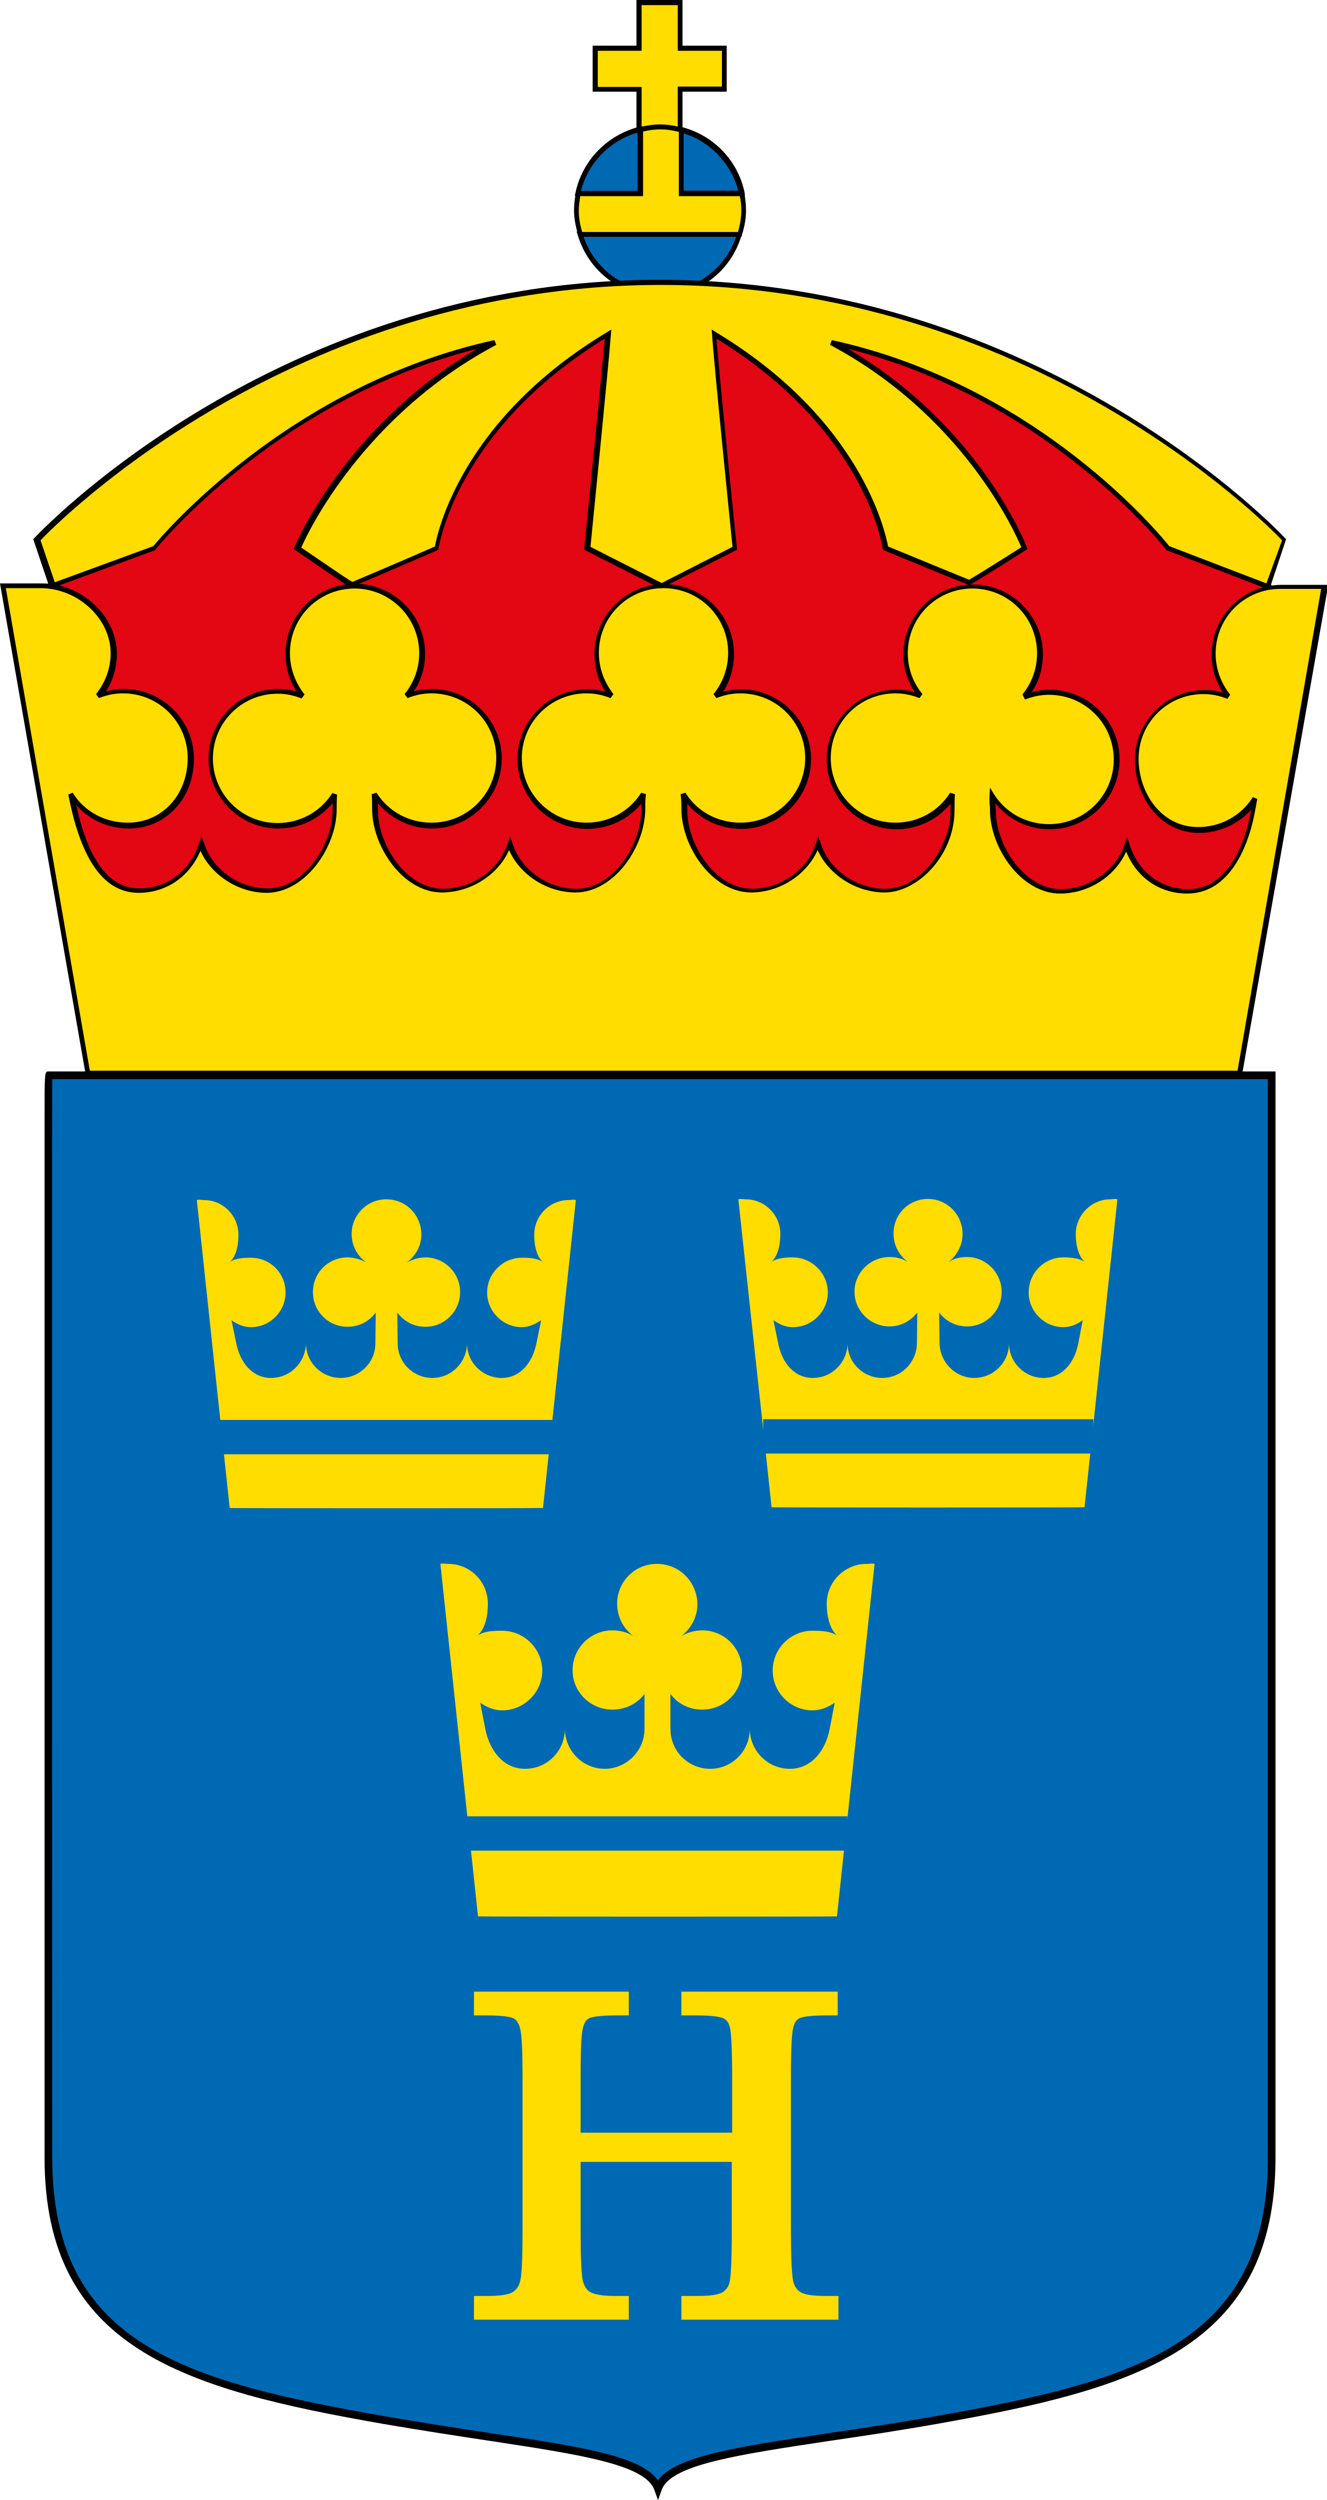 <?xml version="1.0" encoding="utf-8"?>
<!-- Generator: Adobe Illustrator 26.0.2, SVG Export Plug-In . SVG Version: 6.00 Build 0)  -->
<svg version="1.1" id="Hemvärnet" xmlns="http://www.w3.org/2000/svg" xmlns:xlink="http://www.w3.org/1999/xlink" x="0px" y="0px"
	 width="36.34px" height="68.44px" viewBox="0 0 36.34 68.44" style="enable-background:new 0 0 36.34 68.44;" xml:space="preserve"
	>
<style type="text/css">
	.Böjd_x0020_grön{fill:url(#SVGID_1_);stroke:#FFFFFF;stroke-width:0.25;stroke-miterlimit:1;}
	.st0{fill:#FFDD00;}
	.st1{fill:#0069B4;}
	.st2{fill:#E30613;}
	.st3{fill-rule:evenodd;clip-rule:evenodd;fill:#FFDD00;}
	.st4{fill-rule:evenodd;clip-rule:evenodd;fill:#0069B4;}
</style>
<linearGradient id="SVGID_1_" gradientUnits="userSpaceOnUse" x1="-81.489" y1="68.136" x2="-80.782" y2="67.429">
	<stop  offset="0" style="stop-color:#2BAA51"/>
	<stop  offset="0.983" style="stop-color:#22381C"/>
</linearGradient>
<g id="HV_x5F_enkel_Färg">
	<g>
		<g>
			<polygon class="st0" points="17.5,0.07 18.62,0.07 18.62,1.32 19.84,1.32 19.84,2.44 18.62,2.44 18.62,3.6 17.5,3.6 17.5,2.44 
				16.3,2.44 16.3,1.32 17.5,1.32 			"/>
			<path d="M18.69,3.67h-1.26V2.51h-1.2V1.25h1.2V0h1.26v1.25h1.21v1.26h-1.21V3.67z M17.57,3.53h0.99V2.37h1.21V1.39h-1.21V0.14
				h-0.99v1.25h-1.2v0.99h1.2V3.53z"/>
		</g>
		<g>
			<g>
				<path class="st1" d="M17.53,3.54c-0.85,0.21-1.52,0.89-1.7,1.75h1.7V3.54z"/>
				<path d="M17.6,5.36h-1.86l0.02-0.08c0.18-0.88,0.87-1.59,1.75-1.81l0.08-0.02V5.36z M15.91,5.23h1.55v-1.6
					C16.7,3.85,16.1,4.46,15.91,5.23z"/>
			</g>
			<g>
				<path class="st1" d="M20.31,5.3c-0.18-0.85-0.83-1.52-1.66-1.74V5.3H20.31z"/>
				<path d="M20.4,5.36h-1.81v-1.9l0.09,0.02c0.87,0.23,1.53,0.92,1.71,1.79L20.4,5.36z M18.72,5.23h1.5
					c-0.19-0.74-0.76-1.35-1.5-1.58V5.23z"/>
			</g>
			<g>
				<path class="st1" d="M15.88,6.41c0.28,0.95,1.15,1.64,2.18,1.64c1.04,0,1.9-0.69,2.19-1.64H15.88z"/>
				<path d="M18.07,8.12c-1.04,0-1.95-0.68-2.25-1.69l-0.03-0.09h4.55l-0.03,0.09C20.02,7.44,19.11,8.12,18.07,8.12z M15.98,6.48
					c0.31,0.9,1.14,1.5,2.09,1.5c0.95,0,1.78-0.6,2.09-1.5H15.98z"/>
			</g>
			<g>
				<path class="st0" d="M20.36,5.76c0-0.16-0.02-0.32-0.05-0.47h-1.66V3.56c-0.19-0.05-0.38-0.08-0.58-0.08
					c-0.19,0-0.36,0.03-0.54,0.07V5.3h-1.7c-0.03,0.15-0.05,0.31-0.05,0.47c0,0.23,0.04,0.44,0.11,0.65h4.37
					C20.32,6.21,20.36,5.99,20.36,5.76z"/>
				<path d="M20.31,6.48h-4.47l-0.01-0.05c-0.07-0.25-0.11-0.46-0.11-0.67c0-0.16,0.02-0.32,0.05-0.48l0.01-0.05h1.69V3.49
					l0.05-0.01c0.42-0.1,0.72-0.1,1.15,0.01l0.05,0.01v1.72h1.65l0.01,0.05c0.03,0.16,0.05,0.32,0.05,0.48
					c0,0.21-0.03,0.42-0.11,0.67L20.31,6.48z M15.94,6.35h4.27c0.06-0.21,0.09-0.4,0.09-0.58c0-0.13-0.01-0.27-0.04-0.4h-1.67V3.61
					c-0.36-0.09-0.63-0.09-0.98-0.01v1.77h-1.72c-0.02,0.13-0.04,0.27-0.04,0.4C15.85,5.95,15.88,6.13,15.94,6.35z"/>
			</g>
		</g>
		<g>
			<path class="st2" d="M33.97,25.72l1.54-8.53l-0.94-1.41c0,0-5.89-7.23-16.46-7.16c0,0-9.23-0.73-16.36,6.79l-0.4,0.84v4.52
				l1.24,5.99L33.97,25.72z"/>
			<path d="M2.53,26.82l-1.25-6.04l0-4.54l0.42-0.87C8.77,7.9,18.02,8.54,18.12,8.55c0.05,0,0.1,0,0.15,0
				c10.38,0,16.3,7.12,16.36,7.19l0.96,1.43l0,0.03l-1.55,8.59l-0.06,0L2.53,26.82z M1.42,16.26v4.5l1.22,5.92l31.27-1.03l1.52-8.45
				l-0.92-1.38c-0.05-0.07-5.93-7.13-16.25-7.13c-0.05,0-0.1,0-0.15,0c-0.1-0.01-9.28-0.64-16.3,6.77L1.42,16.26z"/>
		</g>
		<g>
			<path class="st3" d="M18.18,16.05c-1.02,0-1.84,0.82-1.84,1.84c0,0.44,0.16,0.85,0.42,1.17c-0.23-0.09-0.44-0.13-0.68-0.13
				c-1.02,0-1.84,0.82-1.84,1.84c0,1.02,0.82,1.84,1.84,1.84c0.66,0,1.23-0.34,1.56-0.85c-0.02,0.15-0.02,0.26-0.02,0.4
				c0,1.02-0.83,2.22-1.84,2.22c-0.82,0-1.58-0.54-1.82-1.28c-0.24,0.74-1.02,1.28-1.84,1.28c-1.01,0-1.84-1.21-1.84-2.22
				c0-0.14,0-0.25-0.01-0.4c0.33,0.52,0.91,0.85,1.56,0.85c1.02,0,1.84-0.82,1.84-1.84c0-1.02-0.82-1.84-1.84-1.84
				c-0.25,0-0.45,0.04-0.68,0.13c0.26-0.32,0.42-0.72,0.42-1.17c0-1.02-0.82-1.84-1.84-1.84c-1.02,0-1.84,0.82-1.84,1.84
				c0,0.44,0.16,0.85,0.42,1.17c-0.23-0.09-0.43-0.13-0.68-0.13c-1.02,0-1.84,0.82-1.84,1.84c0,1.02,0.82,1.84,1.84,1.84
				c0.66,0,1.24-0.34,1.56-0.85c-0.01,0.17-0.01,0.26-0.01,0.4c0,1.02-0.84,2.22-1.85,2.22c-0.82,0-1.57-0.54-1.81-1.28
				c-0.24,0.74-0.87,1.28-1.69,1.28c-1.02,0-1.48-1.09-1.73-2.06c-0.04-0.14-0.1-0.42-0.13-0.57c0.33,0.52,0.91,0.85,1.56,0.85
				c1.02,0,1.71-0.82,1.71-1.84c0-1.02-0.82-1.84-1.84-1.84c-0.25,0-0.45,0.04-0.68,0.13c0.26-0.32,0.42-0.72,0.42-1.17
				c0-1.02-0.97-1.85-1.98-1.85H0.08L2.4,29.37h31.54l2.31-13.32h-1.2c-1.02,0-1.84,0.82-1.84,1.84c0,0.44,0.16,0.85,0.42,1.17
				c-0.23-0.09-0.43-0.13-0.68-0.13c-1.01,0-1.84,0.82-1.84,1.84c0,1.02,0.68,1.94,1.7,1.94c0.66,0,1.24-0.34,1.56-0.86
				c-0.04,0.18-0.06,0.29-0.09,0.43c-0.2,1.04-0.76,2.1-1.77,2.1c-0.82,0-1.44-0.53-1.67-1.27c-0.24,0.74-0.99,1.28-1.81,1.28
				c-1.02,0-1.85-1.21-1.85-2.22c0-0.14-0.02-0.25-0.01-0.4c0.33,0.52,0.91,0.85,1.56,0.85c1.02,0,1.84-0.82,1.84-1.84
				c0-1.02-0.82-1.84-1.84-1.84c-0.25,0-0.45,0.04-0.68,0.13c0.26-0.32,0.42-0.72,0.42-1.17c0-1.02-0.82-1.84-1.84-1.84
				c-1.02,0-1.84,0.82-1.84,1.84c0,0.44,0.16,0.85,0.42,1.17c-0.23-0.09-0.44-0.13-0.68-0.13c-1.02,0-1.84,0.82-1.84,1.84
				c0,1.02,0.82,1.84,1.84,1.84c0.66,0,1.24-0.34,1.56-0.85c-0.01,0.17-0.01,0.3-0.01,0.44c0,1.02-0.83,2.19-1.85,2.19
				c-0.82,0-1.6-0.54-1.84-1.28c-0.24,0.74-1,1.28-1.82,1.28c-1.02,0-1.84-1.21-1.84-2.22c0-0.14,0-0.22-0.02-0.4
				c0.33,0.52,0.91,0.85,1.56,0.85c1.01,0,1.84-0.82,1.84-1.84c0-1.02-0.82-1.84-1.84-1.84c-0.25,0-0.45,0.04-0.68,0.13
				c0.26-0.32,0.42-0.72,0.42-1.17C20.02,16.87,19.19,16.05,18.18,16.05z"/>
			<path d="M34.01,29.44H2.35l-0.01-0.06L0,15.97h1.15c1.09,0,2.05,0.9,2.05,1.92c0,0.37-0.1,0.73-0.3,1.04
				c0.17-0.05,0.32-0.07,0.5-0.07c1.05,0,1.91,0.86,1.91,1.91c0,1.09-0.77,1.91-1.78,1.91c-0.56,0-1.08-0.23-1.44-0.64
				c0.02,0.1,0.05,0.2,0.06,0.27c0.35,1.35,0.89,2.01,1.67,2.01c0.75,0,1.39-0.48,1.63-1.23l0.07-0.2l0.07,0.2
				c0.23,0.71,0.96,1.23,1.74,1.23c0.99,0,1.78-1.18,1.78-2.16c0-0.07,0-0.12,0-0.18c-0.36,0.44-0.9,0.7-1.49,0.7
				c-1.05,0-1.91-0.86-1.91-1.91s0.86-1.91,1.91-1.91c0.18,0,0.33,0.02,0.5,0.07c-0.2-0.31-0.3-0.66-0.3-1.04
				c0-1.05,0.86-1.91,1.91-1.91c1.05,0,1.91,0.86,1.91,1.91c0,0.37-0.1,0.73-0.31,1.04c0.16-0.05,0.32-0.07,0.5-0.07
				c1.05,0,1.91,0.86,1.91,1.91s-0.86,1.91-1.91,1.91c-0.58,0-1.12-0.26-1.48-0.69c0,0.06,0,0.11,0,0.18c0,0.98,0.79,2.16,1.78,2.16
				c0.8,0,1.54-0.52,1.77-1.23l0.07-0.2l0.07,0.2c0.23,0.71,0.96,1.23,1.75,1.23c0.98,0,1.77-1.18,1.77-2.16c0-0.06,0-0.12,0-0.17
				c-0.36,0.44-0.9,0.69-1.48,0.69c-1.05,0-1.91-0.86-1.91-1.91s0.86-1.91,1.91-1.91c0.18,0,0.33,0.02,0.5,0.07
				c-0.2-0.31-0.3-0.66-0.3-1.04c0-1.05,0.86-1.91,1.91-1.91c1.05,0,1.91,0.86,1.91,1.91c0,0.37-0.1,0.73-0.3,1.04
				c0.16-0.05,0.32-0.07,0.5-0.07c1.05,0,1.91,0.86,1.91,1.91s-0.86,1.91-1.91,1.91c-0.58,0-1.12-0.25-1.48-0.69
				c0,0.06,0,0.11,0,0.17c0,0.98,0.79,2.16,1.77,2.16c0.79,0,1.52-0.52,1.75-1.23l0.07-0.2l0.07,0.2c0.23,0.71,0.97,1.23,1.77,1.23
				c0.98,0,1.78-1.16,1.78-2.12c0-0.07,0-0.14,0-0.21c-0.36,0.44-0.9,0.7-1.48,0.7c-1.05,0-1.91-0.86-1.91-1.91s0.86-1.91,1.91-1.91
				c0.18,0,0.34,0.02,0.5,0.07c-0.2-0.31-0.31-0.66-0.31-1.04c0-1.05,0.86-1.91,1.91-1.91c1.05,0,1.91,0.86,1.91,1.91
				c0,0.37-0.1,0.73-0.31,1.04c0.17-0.05,0.32-0.07,0.5-0.07c1.05,0,1.91,0.86,1.91,1.91s-0.86,1.91-1.91,1.91
				c-0.59,0-1.13-0.26-1.49-0.71c0,0.01,0,0.02,0,0.03c0,0.05,0.01,0.1,0.01,0.16c0,0.98,0.8,2.16,1.78,2.16
				c0.78,0,1.52-0.52,1.75-1.23l0.07-0.2l0.06,0.2c0.24,0.76,0.86,1.23,1.61,1.23c1.22,0,1.61-1.57,1.7-2.05
				c0.01-0.04,0.02-0.09,0.03-0.13c-0.36,0.4-0.88,0.64-1.43,0.64c-1.1,0-1.76-1.02-1.76-2c0-1.05,0.86-1.91,1.91-1.91
				c0.18,0,0.34,0.02,0.5,0.07c-0.2-0.31-0.31-0.66-0.31-1.04c0-1.05,0.86-1.91,1.91-1.91h1.28l-0.01,0.08L34.01,29.44z M2.46,29.31
				h31.43l2.29-13.19h-1.12c-0.98,0-1.77,0.79-1.77,1.77c0,0.41,0.14,0.8,0.4,1.13l-0.08,0.11c-0.23-0.09-0.42-0.13-0.66-0.13
				c-0.98,0-1.77,0.79-1.77,1.77c0,0.92,0.61,1.87,1.63,1.87c0.62,0,1.18-0.31,1.5-0.82l0.12,0.05l-0.03,0.17
				c-0.02,0.09-0.03,0.17-0.05,0.26c-0.1,0.51-0.52,2.16-1.84,2.16c-0.75,0-1.38-0.43-1.67-1.15c-0.3,0.68-1.03,1.15-1.81,1.15
				c-1.06,0-1.92-1.25-1.92-2.29c0-0.06,0-0.11-0.01-0.15c0-0.08-0.01-0.16,0-0.25l0.01-0.21l0.11,0.18
				c0.33,0.52,0.89,0.82,1.51,0.82c0.98,0,1.77-0.79,1.77-1.77s-0.79-1.77-1.77-1.77c-0.23,0-0.43,0.04-0.66,0.13L28,19.01
				c0.26-0.32,0.4-0.71,0.4-1.13c0-0.98-0.79-1.77-1.77-1.77c-0.98,0-1.77,0.79-1.77,1.77c0,0.42,0.14,0.8,0.4,1.12l-0.08,0.11
				c-0.23-0.09-0.43-0.13-0.66-0.13c-0.98,0-1.77,0.79-1.77,1.77s0.79,1.77,1.77,1.77c0.62,0,1.18-0.31,1.5-0.82l0.13,0.04
				c-0.01,0.17-0.01,0.29-0.01,0.43c0,1.27-1.03,2.26-1.91,2.26c-0.79,0-1.53-0.48-1.84-1.16c-0.3,0.68-1.04,1.16-1.82,1.16
				c-1.06,0-1.91-1.25-1.91-2.29c0-0.14,0-0.21-0.02-0.4l0.13-0.04c0.32,0.52,0.89,0.82,1.51,0.82c0.98,0,1.77-0.79,1.77-1.77
				s-0.79-1.77-1.77-1.77c-0.23,0-0.43,0.04-0.66,0.13l-0.08-0.11c0.26-0.32,0.4-0.71,0.4-1.13c0-0.98-0.79-1.77-1.77-1.77
				c-0.98,0-1.77,0.79-1.77,1.77c0,0.41,0.14,0.8,0.4,1.13l-0.08,0.11c-0.23-0.09-0.43-0.13-0.66-0.13c-0.98,0-1.77,0.79-1.77,1.77
				s0.8,1.77,1.77,1.77c0.62,0,1.18-0.31,1.5-0.82l0.13,0.04c-0.02,0.15-0.02,0.25-0.02,0.4c0,1.04-0.85,2.29-1.91,2.29
				c-0.78,0-1.52-0.48-1.82-1.16c-0.3,0.68-1.05,1.16-1.84,1.16c-1.06,0-1.91-1.25-1.91-2.29c0-0.14,0-0.25-0.01-0.4l0.13-0.04
				c0.33,0.52,0.89,0.82,1.51,0.82c0.98,0,1.77-0.79,1.77-1.77s-0.79-1.77-1.77-1.77c-0.23,0-0.43,0.04-0.66,0.13l-0.08-0.11
				c0.26-0.32,0.4-0.71,0.4-1.12c0-0.98-0.8-1.77-1.77-1.77c-0.98,0-1.77,0.79-1.77,1.77c0,0.41,0.14,0.8,0.4,1.13l-0.08,0.11
				c-0.23-0.09-0.43-0.13-0.66-0.13c-0.98,0-1.77,0.79-1.77,1.77s0.79,1.77,1.77,1.77c0.62,0,1.18-0.31,1.5-0.82l0.13,0.04
				c-0.01,0.17-0.01,0.26-0.01,0.4c0,1.04-0.86,2.29-1.92,2.29c-0.77,0-1.51-0.48-1.81-1.15c-0.3,0.71-0.94,1.15-1.69,1.15
				c-0.84,0-1.43-0.69-1.8-2.11c-0.04-0.15-0.1-0.43-0.13-0.58l0.12-0.05c0.32,0.52,0.89,0.82,1.51,0.82c0.94,0,1.64-0.76,1.64-1.77
				c0-0.98-0.79-1.77-1.77-1.77c-0.23,0-0.43,0.04-0.66,0.13l-0.08-0.11c0.26-0.32,0.4-0.71,0.4-1.12c0-0.95-0.9-1.78-1.92-1.78
				H0.16L2.46,29.31z"/>
		</g>
		<g>
			<path class="st3" d="M18.11,16.03L20.13,15c0,0-0.51-5-0.57-5.86c4.26,2.56,4.69,5.86,4.69,5.86s2.26,0.94,2.29,0.94
				c0.03,0,1.51-0.94,1.51-0.94s-1.34-3.53-5.29-5.63c5.85,1.28,9.21,5.63,9.21,5.63l2.74,1.05l0.47-1.29c0,0-6.48-7.05-17.08-7.05
				c-10.6,0-17.07,7.05-17.07,7.05l0.42,1.26L4.24,15c0,0,3.47-4.35,9.32-5.63C9.61,11.48,8.16,15,8.16,15S9.61,16,9.64,16
				C9.67,16,11.97,15,11.97,15s0.43-3.3,4.69-5.86C16.6,10,16.09,15,16.09,15L18.11,16.03z"/>
			<path d="M34.76,16.14l-0.06-0.02l-2.76-1.06l-0.01-0.02c-0.03-0.04-3.23-4.11-8.7-5.49c3.6,2.11,4.88,5.39,4.89,5.43l0.02,0.05
				l-0.05,0.03c-1.5,0.95-1.52,0.95-1.55,0.95c-0.02,0-0.04,0-2.32-0.94l-0.04-0.02l-0.01-0.04c0-0.03-0.47-3.24-4.55-5.74
				c0.09,1.14,0.55,5.68,0.56,5.73l0,0.05l-2.09,1.06l-2.09-1.06l0-0.05c0-0.05,0.47-4.59,0.56-5.73c-4.08,2.51-4.54,5.71-4.55,5.74
				l-0.01,0.04l-0.04,0.02c-2.31,1-2.34,1-2.36,1c-0.03,0-0.05,0-1.51-1.01l-0.05-0.03l0.02-0.05c0.01-0.03,1.39-3.32,5-5.43
				c-5.48,1.38-8.77,5.45-8.81,5.5l-0.01,0.01l-0.02,0.01l-2.85,1.05l-0.46-1.36l0.03-0.03c0.06-0.07,6.61-7.07,17.12-7.07
				c10.51,0,17.07,7,17.13,7.07l0.03,0.03L34.76,16.14z M32.02,14.95l2.66,1.02l0.43-1.18c-0.48-0.5-6.91-6.99-17.01-6.99
				c-10.1,0-16.52,6.5-16.99,6.99l0.39,1.15l2.7-0.99c0.23-0.28,3.71-4.41,9.34-5.64l0.05,0.13c-3.63,1.93-5.15,5.11-5.34,5.55
				c0.52,0.35,1.25,0.86,1.4,0.94c0.19-0.08,1.42-0.6,2.26-0.97c0.07-0.38,0.72-3.47,4.72-5.87l0.11-0.07l-0.01,0.13
				c-0.06,0.81-0.51,5.31-0.56,5.82l1.95,0.99l1.94-0.99c-0.05-0.51-0.51-5.01-0.56-5.82l-0.01-0.13l0.11,0.07
				c3.99,2.4,4.65,5.49,4.72,5.87c0.83,0.34,2.04,0.84,2.22,0.91c0.14-0.08,0.9-0.55,1.43-0.89c-0.19-0.44-1.61-3.61-5.24-5.54
				l0.05-0.13C28.42,10.54,31.79,14.66,32.02,14.95z"/>
		</g>
	</g>
	<g>
		<path class="st4" d="M34.83,29.44l0,29.62c0,5.17-3.7,6.22-9.18,7.18c-4.22,0.74-7.27,0.88-7.63,1.88
			c-0.36-1.01-3.3-1.14-7.52-1.88c-5.48-0.96-9.18-2.01-9.18-7.18c0,0-0.01-29.62,0-29.62H34.83z"/>
		<path d="M18.02,68.44l-0.1-0.28c-0.25-0.7-2.05-0.97-4.55-1.35c-0.86-0.13-1.84-0.28-2.89-0.46c-5.42-0.95-9.26-2.04-9.26-7.29
			l0-24.99l0-3.36c0-1.38,0-1.38,0.11-1.38h33.6l0,29.73c0,5.25-3.84,6.33-9.26,7.29c-1.07,0.19-2.08,0.34-2.97,0.47
			c-2.52,0.38-4.33,0.65-4.58,1.34L18.02,68.44z M1.43,29.54c-0.01,1.89,0,29.23,0,29.52c0,5.1,3.6,6.12,9.09,7.08
			c1.04,0.18,2.02,0.33,2.88,0.46c2.54,0.38,4.15,0.63,4.62,1.3c0.48-0.67,2.18-0.92,4.64-1.29c0.89-0.13,1.89-0.28,2.97-0.47
			c5.49-0.97,9.09-1.98,9.09-7.08l0-29.52H1.43z"/>
	</g>
	<g>
		<g>
			<g>
				<g>
					<path class="st3" d="M17.99,42.81c-0.61,0-1.09,0.49-1.09,1.09c0,0.37,0.18,0.69,0.45,0.89c-0.17-0.11-0.37-0.16-0.58-0.16
						c-0.6,0-1.09,0.49-1.09,1.09c0,0.6,0.49,1.08,1.09,1.08c0.36,0,0.68-0.16,0.88-0.43l0,0.96c0,0.6-0.5,1.09-1.09,1.09
						c-0.59,0-1.08-0.48-1.09-1.08c-0.01,0.6-0.49,1.08-1.09,1.08c-0.6,0-0.97-0.5-1.09-1.09l-0.14-0.72
						c0.17,0.12,0.37,0.21,0.6,0.21c0.6,0,1.1-0.49,1.1-1.09c0-0.6-0.5-1.09-1.1-1.09c-0.24,0-0.49,0.01-0.67,0.13
						c0.22-0.2,0.28-0.55,0.28-0.87c0-0.6-0.48-1.09-1.09-1.09c-0.09,0-0.13-0.02-0.21,0c0,0,1.03,9.65,1.03,9.65
						c0,0.01,9.83,0.01,9.83,0c0,0,1.03-9.65,1.03-9.65c-0.09-0.02-0.13,0-0.22,0c-0.6,0-1.09,0.49-1.09,1.09
						c0,0.32,0.07,0.67,0.28,0.87c-0.18-0.12-0.44-0.13-0.67-0.13c-0.6,0-1.09,0.49-1.09,1.09c0,0.6,0.49,1.09,1.09,1.09
						c0.23,0,0.43-0.09,0.61-0.21l-0.14,0.72c-0.11,0.58-0.49,1.09-1.09,1.09c-0.6,0-1.08-0.48-1.1-1.08c0,0.6-0.49,1.08-1.08,1.08
						c-0.6,0-1.09-0.48-1.09-1.09v-0.96c0.2,0.27,0.51,0.43,0.87,0.43c0.61,0,1.09-0.49,1.09-1.08c0-0.6-0.48-1.09-1.09-1.09
						c-0.21,0-0.41,0.06-0.58,0.16c0.27-0.2,0.45-0.52,0.45-0.89C19.08,43.29,18.6,42.81,17.99,42.81z"/>
				</g>
			</g>
			<g>
				<g>
					<rect x="12.77" y="49.72" class="st1" width="10.44" height="0.94"/>
				</g>
			</g>
			<g>
				<g>
					<path class="st3" d="M10.58,32.83c-0.53,0-0.95,0.43-0.95,0.95c0,0.33,0.16,0.6,0.4,0.78c-0.16-0.09-0.33-0.14-0.51-0.14
						c-0.53,0-0.95,0.42-0.95,0.95c0,0.53,0.42,0.95,0.95,0.95c0.32,0,0.59-0.15,0.77-0.39l-0.01,0.84c0,0.53-0.43,0.95-0.95,0.95
						c-0.52,0-0.95-0.42-0.95-0.94c-0.02,0.52-0.43,0.94-0.96,0.94c-0.52,0-0.85-0.44-0.95-0.95l-0.13-0.63
						c0.15,0.11,0.33,0.19,0.53,0.19c0.53,0,0.95-0.43,0.95-0.95c0-0.53-0.42-0.95-0.95-0.95c-0.2,0-0.43,0.01-0.58,0.12
						c0.19-0.17,0.24-0.48,0.24-0.75c0-0.52-0.42-0.95-0.95-0.95c-0.08,0-0.12-0.02-0.19,0c0,0,0.9,8.42,0.9,8.43
						c0,0.01,8.58,0.01,8.58,0c0-0.01,0.9-8.43,0.9-8.43c-0.08-0.02-0.12,0-0.19,0c-0.53,0-0.95,0.43-0.95,0.95
						c0,0.27,0.05,0.58,0.24,0.75c-0.15-0.11-0.37-0.12-0.58-0.12c-0.52,0-0.95,0.43-0.95,0.95c0,0.52,0.43,0.95,0.95,0.95
						c0.2,0,0.38-0.09,0.53-0.19l-0.13,0.63c-0.1,0.51-0.43,0.95-0.95,0.95c-0.52,0-0.95-0.42-0.95-0.94
						c-0.01,0.52-0.43,0.94-0.95,0.94c-0.52,0-0.95-0.42-0.95-0.95l-0.01-0.84c0.18,0.24,0.45,0.39,0.77,0.39
						c0.52,0,0.95-0.42,0.95-0.95c0-0.53-0.43-0.95-0.95-0.95c-0.19,0-0.36,0.06-0.51,0.14c0.24-0.18,0.4-0.45,0.4-0.78
						C11.53,33.26,11.12,32.83,10.58,32.83z"/>
				</g>
			</g>
			<g>
				<g>
					<rect x="5.86" y="38.87" class="st1" width="9.45" height="0.94"/>
				</g>
			</g>
			<g>
				<g>
					<path class="st3" d="M25.41,32.82c0.53,0,0.95,0.43,0.95,0.96c0,0.31-0.16,0.6-0.39,0.77c0.15-0.1,0.32-0.14,0.51-0.14
						c0.52,0,0.95,0.43,0.95,0.95c0,0.53-0.43,0.95-0.95,0.95c-0.31,0-0.59-0.15-0.76-0.38l0.01,0.84c0.01,0.52,0.43,0.95,0.95,0.95
						c0.52,0,0.95-0.42,0.95-0.94c0.01,0.52,0.43,0.94,0.95,0.94c0.52,0,0.85-0.43,0.95-0.95l0.12-0.63
						c-0.15,0.11-0.33,0.19-0.53,0.19c-0.52,0-0.95-0.43-0.95-0.95c0-0.53,0.42-0.96,0.95-0.96c0.21,0,0.43,0.02,0.58,0.12
						c-0.18-0.17-0.24-0.48-0.24-0.76c0-0.52,0.43-0.95,0.95-0.95c0.07,0,0.12-0.02,0.19,0c0,0-0.9,8.42-0.9,8.43s-8.57,0.01-8.57,0
						s-0.91-8.43-0.91-8.43c0.08-0.02,0.12,0,0.2,0c0.52,0,0.95,0.42,0.95,0.95c0,0.28-0.06,0.59-0.24,0.76
						c0.15-0.1,0.37-0.12,0.58-0.12c0.52,0,0.96,0.43,0.96,0.96c0,0.52-0.43,0.95-0.96,0.95c-0.2,0-0.37-0.08-0.53-0.19l0.13,0.63
						c0.1,0.51,0.42,0.95,0.95,0.95c0.52,0,0.94-0.42,0.95-0.94c0,0.52,0.43,0.94,0.95,0.94c0.52,0,0.94-0.42,0.95-0.95l0.01-0.84
						c-0.18,0.23-0.45,0.38-0.76,0.38c-0.53,0-0.96-0.43-0.96-0.95c0-0.52,0.43-0.95,0.96-0.95c0.18,0,0.35,0.04,0.51,0.14
						c-0.24-0.17-0.4-0.46-0.4-0.77C24.46,33.25,24.88,32.82,25.41,32.82z"/>
				</g>
			</g>
			<g>
				<g>
					<rect x="20.9" y="38.85" class="st1" width="9.04" height="0.94"/>
				</g>
			</g>
		</g>
		<g>
			<g>
				<path class="st0" d="M20.22,58.99h-4.5v2.08c0,0.68,0.02,1.12,0.05,1.33c0.03,0.21,0.12,0.37,0.26,0.47
					c0.14,0.1,0.4,0.15,0.79,0.15h0.22v0.29h-3.88v-0.29h0.22c0.37,0,0.62-0.05,0.77-0.14c0.14-0.09,0.23-0.24,0.27-0.44
					c0.04-0.2,0.06-0.66,0.06-1.38v-4.23c0-0.69-0.02-1.13-0.06-1.33c-0.04-0.2-0.12-0.34-0.25-0.41c-0.13-0.08-0.41-0.11-0.85-0.11
					h-0.16v-0.29h3.88v0.29h-0.16c-0.42,0-0.7,0.03-0.83,0.1c-0.13,0.07-0.22,0.2-0.26,0.39c-0.04,0.19-0.07,0.64-0.07,1.36v1.71
					h4.5v-1.71c0-0.69-0.02-1.13-0.06-1.33c-0.04-0.2-0.12-0.34-0.25-0.41c-0.13-0.08-0.41-0.11-0.85-0.11h-0.23v-0.29h3.93v0.29
					h-0.13c-0.42,0-0.7,0.03-0.83,0.1c-0.13,0.07-0.22,0.2-0.26,0.39c-0.04,0.19-0.07,0.64-0.07,1.36v4.23
					c0,0.68,0.02,1.12,0.05,1.33c0.03,0.21,0.12,0.37,0.26,0.47c0.14,0.1,0.4,0.15,0.79,0.15h0.2v0.29h-3.93v-0.29h0.3
					c0.36,0,0.62-0.05,0.76-0.14c0.14-0.09,0.23-0.24,0.27-0.44c0.04-0.2,0.06-0.66,0.06-1.38V58.99z"/>
				<path class="st0" d="M22.94,63.5h-4.28v-0.65h0.48c0.41,0,0.59-0.06,0.66-0.11c0.1-0.07,0.17-0.17,0.19-0.32
					c0.02-0.13,0.05-0.47,0.05-1.34v-1.9H15.9v1.9c0,0.67,0.02,1.11,0.05,1.3c0.03,0.16,0.09,0.28,0.19,0.35
					c0.06,0.04,0.23,0.12,0.68,0.12h0.4v0.65h-4.24v-0.65h0.4c0.41,0,0.59-0.06,0.67-0.11c0.1-0.07,0.17-0.17,0.2-0.32
					c0.04-0.18,0.06-0.63,0.06-1.34v-4.23c0-0.68-0.02-1.11-0.06-1.29c-0.03-0.15-0.09-0.25-0.17-0.3
					c-0.05-0.03-0.21-0.09-0.76-0.09h-0.34v-0.65h4.24v0.65h-0.34c-0.51,0-0.69,0.05-0.75,0.08c-0.08,0.04-0.14,0.14-0.17,0.28
					c-0.03,0.12-0.06,0.45-0.06,1.32v1.53h4.15v-1.53c0-0.83-0.03-1.16-0.05-1.3c-0.03-0.15-0.08-0.24-0.17-0.29
					c-0.05-0.03-0.21-0.09-0.76-0.09h-0.41v-0.65h4.28v0.65h-0.3c-0.52,0-0.69,0.05-0.75,0.08c-0.08,0.04-0.14,0.13-0.17,0.27
					c-0.03,0.12-0.06,0.45-0.06,1.32v4.23c0,0.67,0.02,1.11,0.05,1.31c0.02,0.16,0.09,0.28,0.19,0.35c0.06,0.05,0.23,0.12,0.69,0.12
					h0.37V63.5z M19.74,63.14h2.22c-0.12-0.03-0.21-0.07-0.29-0.13c-0.18-0.13-0.29-0.33-0.33-0.58c-0.03-0.22-0.05-0.66-0.05-1.36
					v-4.23c0-0.74,0.02-1.19,0.07-1.4c0.06-0.24,0.17-0.41,0.35-0.51c0.05-0.03,0.11-0.05,0.18-0.06h-2.1
					c0.1,0.03,0.17,0.05,0.21,0.08c0.17,0.1,0.29,0.28,0.34,0.53c0.04,0.22,0.06,0.68,0.06,1.36v1.89h-4.86v-1.89
					c0-0.74,0.02-1.19,0.07-1.4c0.06-0.24,0.18-0.41,0.35-0.51c0.05-0.03,0.11-0.05,0.18-0.06h-2.1c0.1,0.03,0.17,0.05,0.21,0.08
					c0.17,0.1,0.29,0.28,0.34,0.53c0.04,0.21,0.06,0.64,0.06,1.36v4.23c0,0.76-0.02,1.21-0.06,1.41c-0.05,0.24-0.17,0.43-0.35,0.55
					c-0.07,0.04-0.15,0.08-0.26,0.11h2.22c-0.12-0.03-0.21-0.07-0.29-0.13c-0.18-0.13-0.29-0.33-0.33-0.58
					c-0.04-0.22-0.05-0.67-0.05-1.36v-2.26h4.86v2.26c0,0.72-0.02,1.19-0.06,1.41c-0.05,0.25-0.16,0.43-0.35,0.55
					C19.92,63.08,19.84,63.12,19.74,63.14z"/>
			</g>
		</g>
	</g>
</g>
</svg>
